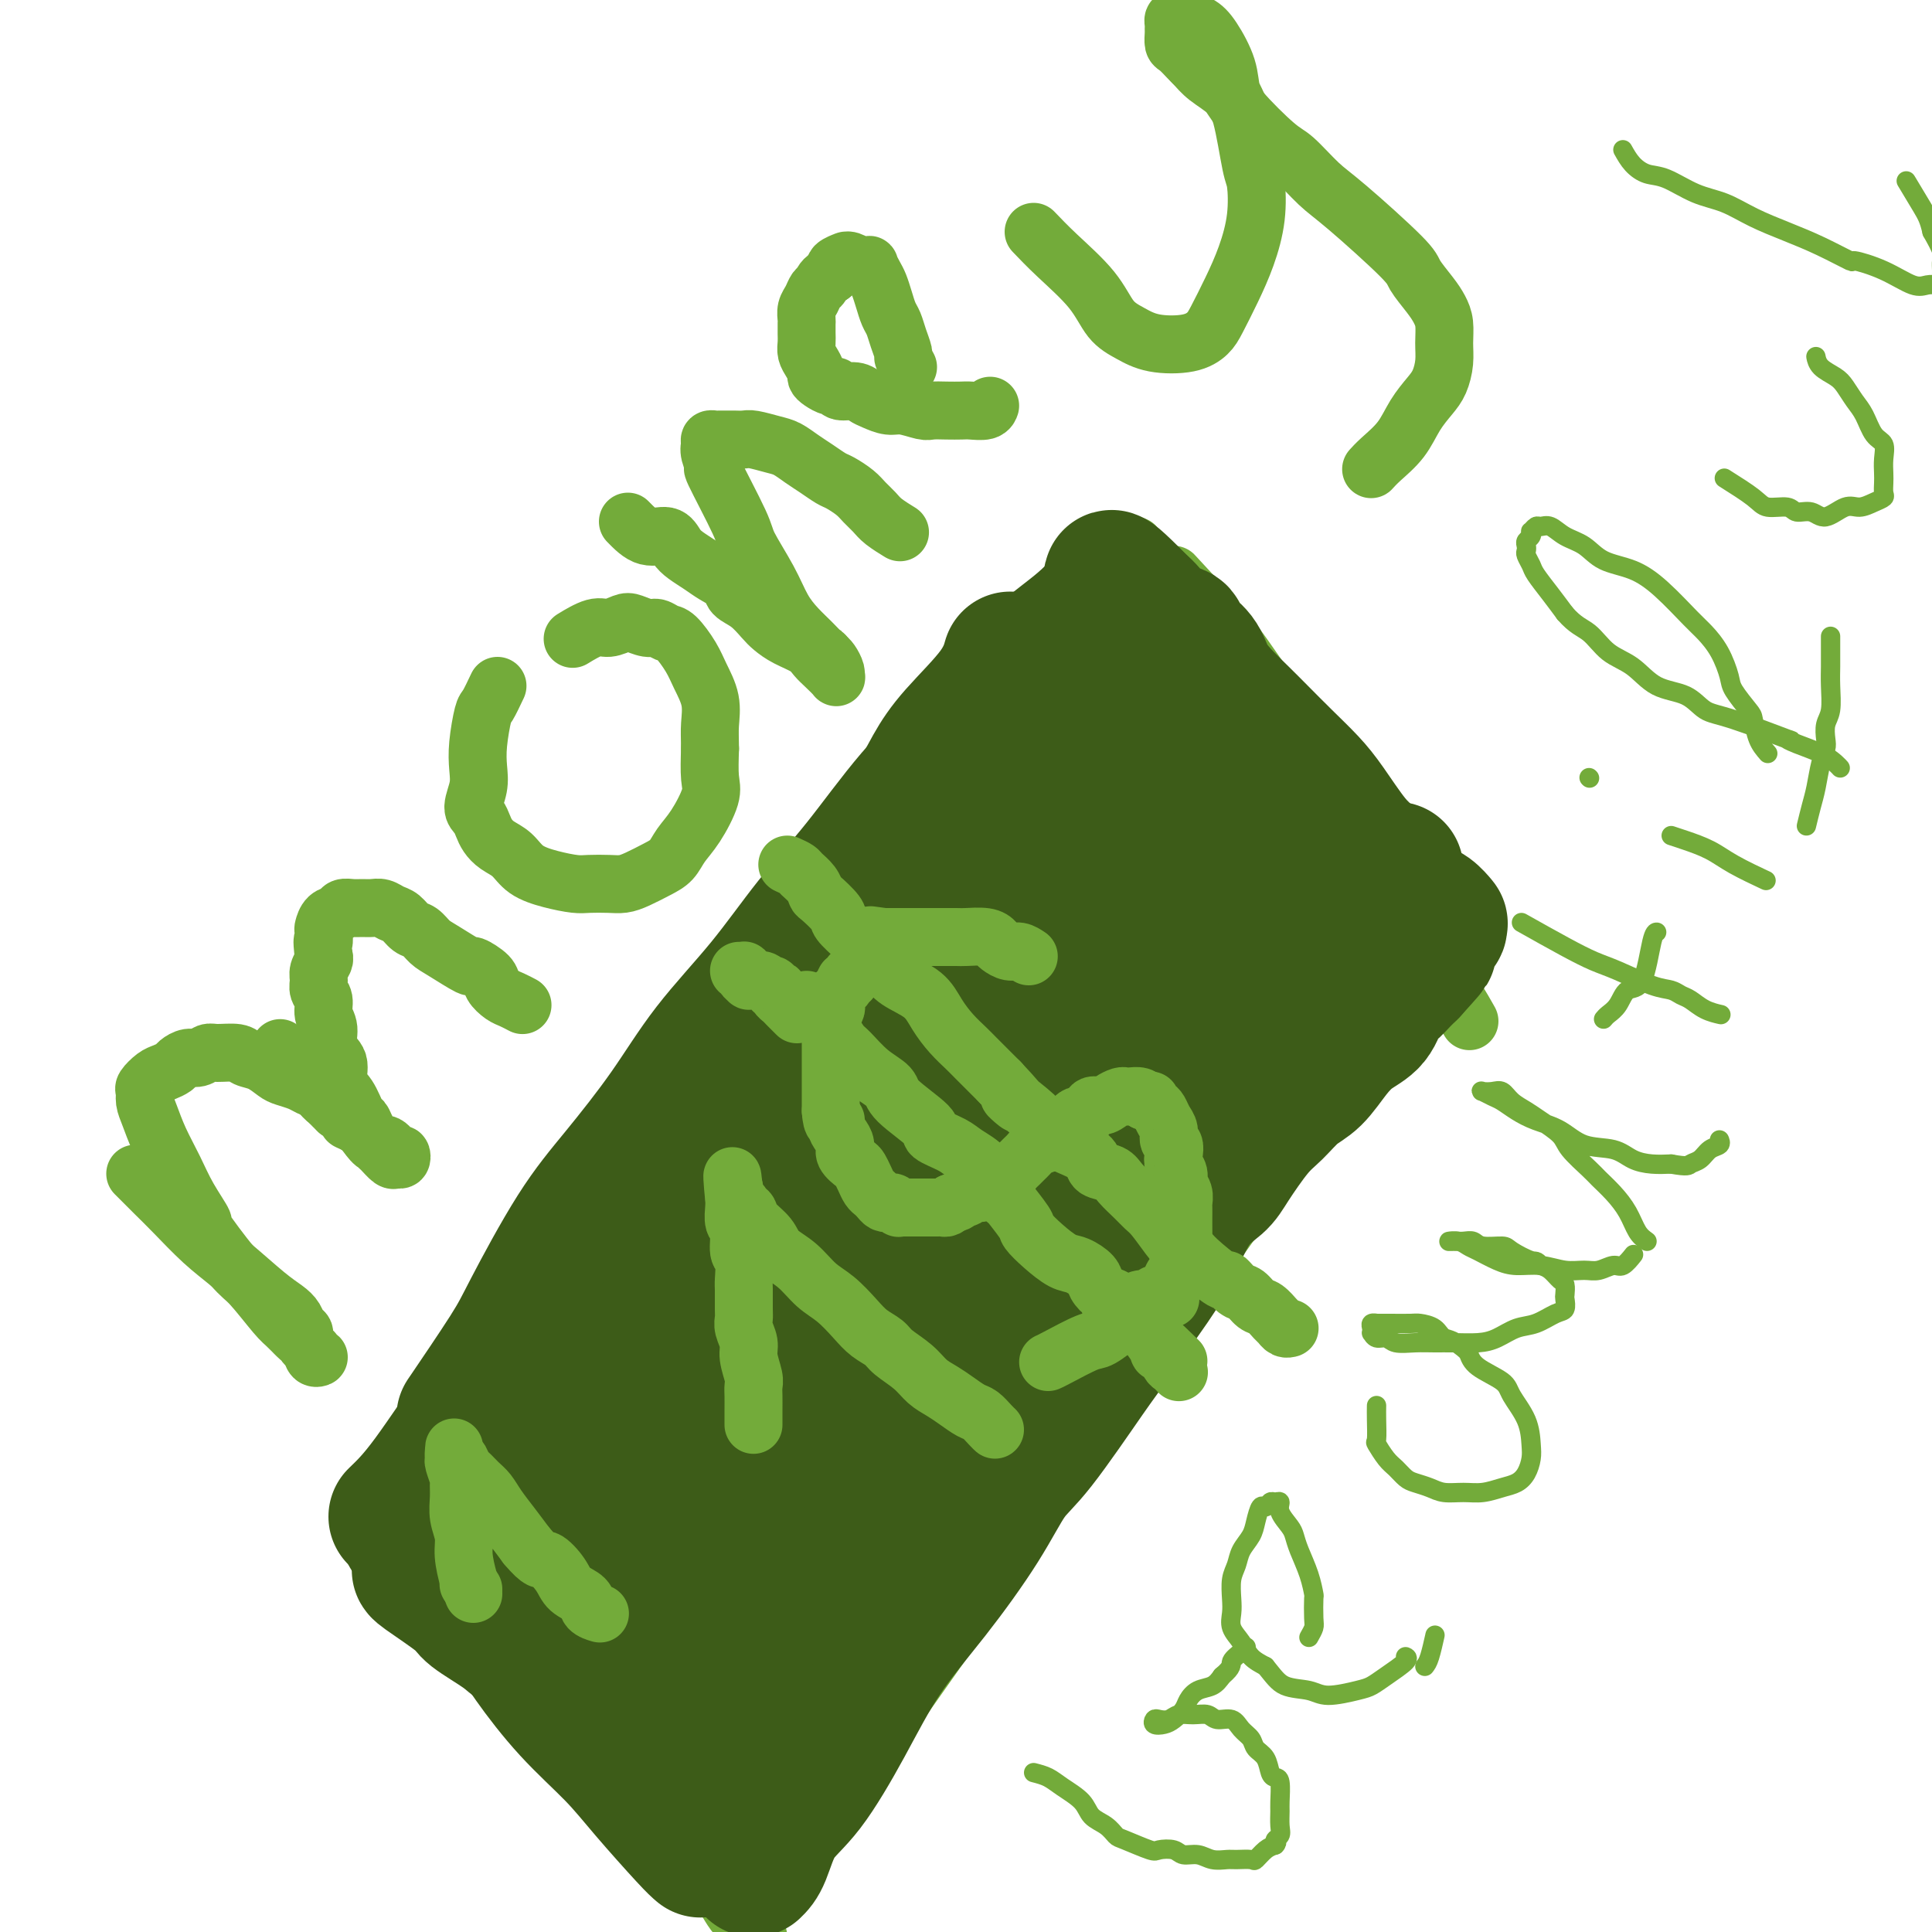 <svg viewBox='0 0 400 400' version='1.1' xmlns='http://www.w3.org/2000/svg' xmlns:xlink='http://www.w3.org/1999/xlink'><g fill='none' stroke='#73AB3A' stroke-width='12' stroke-linecap='round' stroke-linejoin='round'><path d='M99,328c0.290,-2.002 0.580,-4.004 2,-8c1.420,-3.996 3.970,-9.986 7,-15c3.030,-5.014 6.542,-9.054 9,-13c2.458,-3.946 3.864,-7.800 6,-12c2.136,-4.200 5.001,-8.746 8,-14c2.999,-5.254 6.132,-11.217 9,-16c2.868,-4.783 5.472,-8.385 8,-13c2.528,-4.615 4.980,-10.243 8,-15c3.020,-4.757 6.606,-8.642 10,-13c3.394,-4.358 6.594,-9.189 9,-13c2.406,-3.811 4.018,-6.603 6,-10c1.982,-3.397 4.335,-7.400 7,-11c2.665,-3.600 5.640,-6.798 8,-10c2.360,-3.202 4.103,-6.406 6,-9c1.897,-2.594 3.948,-4.576 7,-8c3.052,-3.424 7.105,-8.290 10,-12c2.895,-3.710 4.632,-6.262 7,-10c2.368,-3.738 5.368,-8.660 7,-11c1.632,-2.340 1.895,-2.097 2,-2c0.105,0.097 0.053,0.049 0,0'/><path d='M89,331c1.528,1.043 3.055,2.087 6,5c2.945,2.913 7.307,7.697 11,11c3.693,3.303 6.718,5.125 10,8c3.282,2.875 6.822,6.802 8,8c1.178,1.198 -0.006,-0.333 2,2c2.006,2.333 7.203,8.530 10,12c2.797,3.470 3.194,4.212 5,6c1.806,1.788 5.020,4.623 7,7c1.980,2.377 2.727,4.297 4,6c1.273,1.703 3.074,3.189 4,4c0.926,0.811 0.979,0.946 1,1c0.021,0.054 0.011,0.027 0,0'/><path d='M154,395c4.919,-5.596 9.839,-11.192 15,-18c5.161,-6.808 10.565,-14.829 17,-24c6.435,-9.171 13.901,-19.491 21,-30c7.099,-10.509 13.832,-21.206 19,-29c5.168,-7.794 8.772,-12.684 14,-20c5.228,-7.316 12.080,-17.057 20,-28c7.920,-10.943 16.906,-23.088 23,-31c6.094,-7.912 9.294,-11.592 11,-14c1.706,-2.408 1.916,-3.545 2,-4c0.084,-0.455 0.042,-0.227 0,0'/><path d='M243,119c3.750,4.031 7.501,8.062 10,11c2.499,2.938 3.747,4.783 6,8c2.253,3.217 5.511,7.806 9,13c3.489,5.194 7.210,10.993 10,15c2.790,4.007 4.650,6.223 6,8c1.350,1.777 2.190,3.114 4,7c1.810,3.886 4.588,10.320 7,15c2.412,4.680 4.457,7.606 6,10c1.543,2.394 2.584,4.255 3,5c0.416,0.745 0.208,0.372 0,0'/><path d='M264,164c5.156,8.311 10.311,16.622 13,21c2.689,4.378 2.911,4.822 3,5c0.089,0.178 0.044,0.089 0,0'/></g>
<g fill='none' stroke='#3D5C18' stroke-width='28' stroke-linecap='round' stroke-linejoin='round'><path d='M102,326c0.606,0.357 1.212,0.714 3,2c1.788,1.286 4.757,3.502 8,6c3.243,2.498 6.761,5.280 9,7c2.239,1.720 3.200,2.379 5,4c1.800,1.621 4.440,4.206 6,6c1.560,1.794 2.041,2.798 3,4c0.959,1.202 2.398,2.603 4,4c1.602,1.397 3.369,2.792 5,4c1.631,1.208 3.128,2.231 4,3c0.872,0.769 1.119,1.284 2,2c0.881,0.716 2.394,1.633 3,2c0.606,0.367 0.303,0.183 0,0'/><path d='M156,387c0.636,-0.607 1.271,-1.213 2,-3c0.729,-1.787 1.551,-4.753 3,-7c1.449,-2.247 3.524,-3.773 6,-7c2.476,-3.227 5.355,-8.155 8,-13c2.645,-4.845 5.058,-9.605 8,-14c2.942,-4.395 6.412,-8.423 10,-13c3.588,-4.577 7.292,-9.702 10,-14c2.708,-4.298 4.418,-7.768 6,-10c1.582,-2.232 3.034,-3.225 6,-7c2.966,-3.775 7.446,-10.334 10,-14c2.554,-3.666 3.181,-4.441 5,-7c1.819,-2.559 4.831,-6.901 7,-10c2.169,-3.099 3.497,-4.955 5,-8c1.503,-3.045 3.181,-7.279 5,-10c1.819,-2.721 3.777,-3.930 5,-5c1.223,-1.070 1.709,-2.003 3,-4c1.291,-1.997 3.388,-5.058 5,-7c1.612,-1.942 2.741,-2.764 4,-4c1.259,-1.236 2.648,-2.885 4,-4c1.352,-1.115 2.666,-1.696 4,-3c1.334,-1.304 2.689,-3.332 4,-5c1.311,-1.668 2.578,-2.975 4,-4c1.422,-1.025 3.000,-1.769 4,-3c1.000,-1.231 1.423,-2.948 2,-4c0.577,-1.052 1.309,-1.437 2,-2c0.691,-0.563 1.340,-1.304 2,-2c0.660,-0.696 1.330,-1.348 2,-2'/><path d='M292,201c7.140,-7.860 2.490,-3.010 1,-2c-1.490,1.010 0.179,-1.819 1,-3c0.821,-1.181 0.795,-0.712 1,-1c0.205,-0.288 0.643,-1.331 1,-2c0.357,-0.669 0.633,-0.962 1,-1c0.367,-0.038 0.825,0.179 1,0c0.175,-0.179 0.069,-0.754 0,-1c-0.069,-0.246 -0.100,-0.161 0,0c0.100,0.161 0.330,0.399 0,0c-0.330,-0.399 -1.221,-1.436 -2,-2c-0.779,-0.564 -1.445,-0.654 -2,-1c-0.555,-0.346 -0.998,-0.949 -2,-2c-1.002,-1.051 -2.563,-2.552 -4,-4c-1.437,-1.448 -2.750,-2.844 -4,-4c-1.250,-1.156 -2.438,-2.073 -4,-4c-1.562,-1.927 -3.498,-4.864 -5,-7c-1.502,-2.136 -2.569,-3.470 -4,-5c-1.431,-1.530 -3.227,-3.255 -5,-5c-1.773,-1.745 -3.523,-3.510 -5,-5c-1.477,-1.490 -2.680,-2.706 -4,-4c-1.320,-1.294 -2.758,-2.665 -4,-4c-1.242,-1.335 -2.289,-2.632 -3,-4c-0.711,-1.368 -1.086,-2.807 -2,-4c-0.914,-1.193 -2.366,-2.140 -3,-3c-0.634,-0.860 -0.448,-1.633 -1,-2c-0.552,-0.367 -1.841,-0.330 -3,-1c-1.159,-0.670 -2.188,-2.049 -3,-3c-0.812,-0.951 -1.406,-1.476 -2,-2'/><path d='M236,125c-10.155,-10.321 -4.542,-3.125 -3,-1c1.542,2.125 -0.988,-0.821 -2,-2c-1.012,-1.179 -0.506,-0.589 0,0'/><path d='M82,314c1.900,-1.824 3.799,-3.647 7,-8c3.201,-4.353 7.703,-11.235 12,-17c4.297,-5.765 8.388,-10.412 12,-15c3.612,-4.588 6.746,-9.117 10,-14c3.254,-4.883 6.630,-10.119 9,-13c2.370,-2.881 3.735,-3.406 6,-6c2.265,-2.594 5.429,-7.258 8,-11c2.571,-3.742 4.547,-6.561 7,-10c2.453,-3.439 5.382,-7.499 7,-10c1.618,-2.501 1.924,-3.444 4,-7c2.076,-3.556 5.924,-9.727 8,-13c2.076,-3.273 2.382,-3.649 4,-6c1.618,-2.351 4.548,-6.679 7,-10c2.452,-3.321 4.426,-5.637 6,-8c1.574,-2.363 2.748,-4.774 4,-7c1.252,-2.226 2.583,-4.267 5,-7c2.417,-2.733 5.920,-6.159 8,-9c2.080,-2.841 2.737,-5.097 3,-6c0.263,-0.903 0.131,-0.451 0,0'/><path d='M229,124c-1.441,1.725 -2.881,3.451 -6,6c-3.119,2.549 -7.916,5.922 -12,10c-4.084,4.078 -7.455,8.861 -11,13c-3.545,4.139 -7.264,7.634 -11,12c-3.736,4.366 -7.488,9.603 -11,14c-3.512,4.397 -6.782,7.954 -10,12c-3.218,4.046 -6.383,8.582 -10,13c-3.617,4.418 -7.686,8.719 -11,13c-3.314,4.281 -5.872,8.541 -9,13c-3.128,4.459 -6.826,9.116 -10,13c-3.174,3.884 -5.826,6.994 -9,12c-3.174,5.006 -6.871,11.909 -9,16c-2.129,4.091 -2.688,5.371 -5,9c-2.312,3.629 -6.375,9.608 -8,12c-1.625,2.392 -0.813,1.196 0,0'/><path d='M96,318c2.334,-1.878 4.669,-3.756 9,-8c4.331,-4.244 10.659,-10.855 16,-17c5.341,-6.145 9.695,-11.823 15,-18c5.305,-6.177 11.560,-12.852 17,-19c5.440,-6.148 10.064,-11.770 15,-17c4.936,-5.230 10.185,-10.067 15,-15c4.815,-4.933 9.196,-9.960 13,-15c3.804,-5.040 7.030,-10.093 10,-14c2.970,-3.907 5.684,-6.667 8,-9c2.316,-2.333 4.233,-4.238 5,-5c0.767,-0.762 0.383,-0.381 0,0'/><path d='M163,342c-1.420,-1.448 -2.839,-2.897 -5,-5c-2.161,-2.103 -5.062,-4.862 -8,-8c-2.938,-3.138 -5.913,-6.655 -9,-10c-3.087,-3.345 -6.288,-6.518 -9,-9c-2.712,-2.482 -4.937,-4.273 -7,-6c-2.063,-1.727 -3.965,-3.391 -6,-5c-2.035,-1.609 -4.202,-3.164 -5,-4c-0.798,-0.836 -0.228,-0.953 0,-1c0.228,-0.047 0.114,-0.023 0,0'/><path d='M152,335c-1.806,-2.506 -3.613,-5.013 -6,-8c-2.387,-2.987 -5.355,-6.455 -8,-10c-2.645,-3.545 -4.967,-7.167 -7,-10c-2.033,-2.833 -3.778,-4.878 -6,-8c-2.222,-3.122 -4.921,-7.321 -6,-9c-1.079,-1.679 -0.540,-0.840 0,0'/><path d='M154,331c0.155,-1.021 0.310,-2.042 2,-5c1.690,-2.958 4.915,-7.853 9,-13c4.085,-5.147 9.030,-10.546 13,-16c3.970,-5.454 6.966,-10.964 10,-16c3.034,-5.036 6.106,-9.599 9,-14c2.894,-4.401 5.610,-8.641 8,-12c2.390,-3.359 4.452,-5.836 8,-10c3.548,-4.164 8.580,-10.013 12,-14c3.420,-3.987 5.229,-6.112 8,-9c2.771,-2.888 6.506,-6.539 8,-8c1.494,-1.461 0.747,-0.730 0,0'/><path d='M289,180c-0.143,0.023 -0.287,0.047 -1,1c-0.713,0.953 -1.997,2.837 -7,8c-5.003,5.163 -13.725,13.605 -19,19c-5.275,5.395 -7.105,7.744 -11,12c-3.895,4.256 -9.857,10.419 -16,17c-6.143,6.581 -12.467,13.581 -16,18c-3.533,4.419 -4.276,6.259 -8,11c-3.724,4.741 -10.428,12.385 -14,17c-3.572,4.615 -4.012,6.201 -6,9c-1.988,2.799 -5.524,6.811 -8,10c-2.476,3.189 -3.890,5.556 -5,8c-1.110,2.444 -1.914,4.966 -3,8c-1.086,3.034 -2.453,6.581 -3,8c-0.547,1.419 -0.273,0.709 0,0'/><path d='M160,340c0.464,-0.708 0.928,-1.416 2,-4c1.072,-2.584 2.752,-7.045 6,-12c3.248,-4.955 8.064,-10.403 13,-17c4.936,-6.597 9.990,-14.343 15,-22c5.010,-7.657 9.974,-15.226 14,-21c4.026,-5.774 7.114,-9.754 10,-14c2.886,-4.246 5.569,-8.756 8,-12c2.431,-3.244 4.610,-5.220 7,-8c2.390,-2.780 4.990,-6.364 7,-9c2.010,-2.636 3.432,-4.325 4,-5c0.568,-0.675 0.284,-0.338 0,0'/><path d='M272,183c-3.751,-2.575 -7.501,-5.151 -9,-6c-1.499,-0.849 -0.746,0.027 -2,-1c-1.254,-1.027 -4.516,-3.957 -7,-6c-2.484,-2.043 -4.190,-3.199 -7,-5c-2.810,-1.801 -6.722,-4.246 -8,-5c-1.278,-0.754 0.079,0.181 -1,0c-1.079,-0.181 -4.594,-1.480 -6,-2c-1.406,-0.520 -0.703,-0.260 0,0'/><path d='M249,143c-2.072,0.290 -4.144,0.581 -7,2c-2.856,1.419 -6.497,3.967 -10,7c-3.503,3.033 -6.868,6.552 -11,11c-4.132,4.448 -9.030,9.826 -13,15c-3.970,5.174 -7.011,10.146 -10,15c-2.989,4.854 -5.925,9.592 -9,14c-3.075,4.408 -6.288,8.488 -9,12c-2.712,3.512 -4.923,6.457 -7,10c-2.077,3.543 -4.021,7.685 -5,10c-0.979,2.315 -0.994,2.804 -1,3c-0.006,0.196 -0.003,0.098 0,0'/><path d='M242,142c-2.574,1.487 -5.147,2.974 -9,7c-3.853,4.026 -8.985,10.591 -14,17c-5.015,6.409 -9.914,12.661 -14,19c-4.086,6.339 -7.357,12.765 -12,19c-4.643,6.235 -10.656,12.281 -13,15c-2.344,2.719 -1.020,2.112 -3,5c-1.980,2.888 -7.263,9.270 -12,15c-4.737,5.730 -8.929,10.809 -13,16c-4.071,5.191 -8.023,10.495 -12,15c-3.977,4.505 -7.980,8.213 -11,11c-3.020,2.787 -5.057,4.654 -7,7c-1.943,2.346 -3.792,5.170 -5,7c-1.208,1.830 -1.774,2.666 -2,3c-0.226,0.334 -0.113,0.167 0,0'/><path d='M122,331c0.365,-0.469 0.730,-0.938 1,-1c0.270,-0.062 0.444,0.284 1,-1c0.556,-1.284 1.493,-4.196 4,-8c2.507,-3.804 6.585,-8.500 11,-14c4.415,-5.500 9.167,-11.805 14,-18c4.833,-6.195 9.748,-12.282 15,-18c5.252,-5.718 10.841,-11.067 16,-17c5.159,-5.933 9.887,-12.448 14,-17c4.113,-4.552 7.611,-7.140 11,-10c3.389,-2.860 6.668,-5.992 9,-9c2.332,-3.008 3.715,-5.893 6,-9c2.285,-3.107 5.471,-6.438 8,-9c2.529,-2.562 4.399,-4.357 7,-7c2.601,-2.643 5.931,-6.135 9,-9c3.069,-2.865 5.877,-5.104 7,-6c1.123,-0.896 0.562,-0.448 0,0'/><path d='M261,166c-0.321,0.290 -0.643,0.580 -5,4c-4.357,3.420 -12.751,9.969 -19,16c-6.249,6.031 -10.355,11.542 -16,17c-5.645,5.458 -12.831,10.861 -18,16c-5.169,5.139 -8.322,10.012 -14,17c-5.678,6.988 -13.883,16.089 -19,22c-5.117,5.911 -7.147,8.630 -10,12c-2.853,3.370 -6.529,7.391 -8,9c-1.471,1.609 -0.735,0.804 0,0'/><path d='M183,242c2.867,-5.014 5.733,-10.028 9,-15c3.267,-4.972 6.933,-9.901 11,-16c4.067,-6.099 8.534,-13.369 10,-16c1.466,-2.631 -0.068,-0.622 1,-3c1.068,-2.378 4.739,-9.143 8,-15c3.261,-5.857 6.111,-10.807 8,-14c1.889,-3.193 2.816,-4.629 5,-7c2.184,-2.371 5.624,-5.677 7,-7c1.376,-1.323 0.688,-0.661 0,0'/><path d='M155,381c-0.750,-1.037 -1.499,-2.074 -2,-3c-0.501,-0.926 -0.752,-1.740 -2,-3c-1.248,-1.260 -3.492,-2.966 -5,-4c-1.508,-1.034 -2.281,-1.396 -4,-3c-1.719,-1.604 -4.386,-4.449 -6,-6c-1.614,-1.551 -2.175,-1.807 -5,-4c-2.825,-2.193 -7.913,-6.324 -11,-9c-3.087,-2.676 -4.173,-3.897 -6,-5c-1.827,-1.103 -4.396,-2.089 -6,-3c-1.604,-0.911 -2.244,-1.747 -4,-3c-1.756,-1.253 -4.628,-2.924 -6,-4c-1.372,-1.076 -1.244,-1.556 -3,-3c-1.756,-1.444 -5.396,-3.850 -7,-5c-1.604,-1.150 -1.173,-1.043 -1,-1c0.173,0.043 0.086,0.021 0,0'/><path d='M145,383c-0.517,-0.437 -1.033,-0.874 -3,-3c-1.967,-2.126 -5.384,-5.942 -8,-9c-2.616,-3.058 -4.430,-5.358 -7,-8c-2.570,-2.642 -5.897,-5.626 -9,-9c-3.103,-3.374 -5.981,-7.140 -8,-10c-2.019,-2.860 -3.179,-4.816 -6,-8c-2.821,-3.184 -7.302,-7.596 -10,-10c-2.698,-2.404 -3.611,-2.801 -5,-4c-1.389,-1.199 -3.254,-3.200 -4,-4c-0.746,-0.800 -0.373,-0.400 0,0'/><path d='M140,365c0.284,-0.871 0.568,-1.742 1,-3c0.432,-1.258 1.010,-2.905 2,-4c0.990,-1.095 2.390,-1.640 3,-3c0.610,-1.360 0.430,-3.535 1,-5c0.570,-1.465 1.890,-2.221 4,-5c2.110,-2.779 5.009,-7.580 9,-13c3.991,-5.420 9.075,-11.459 12,-15c2.925,-3.541 3.693,-4.583 4,-5c0.307,-0.417 0.154,-0.208 0,0'/><path d='M177,324c0.890,-1.461 1.780,-2.921 2,-4c0.220,-1.079 -0.231,-1.775 1,-4c1.231,-2.225 4.144,-5.978 8,-11c3.856,-5.022 8.653,-11.314 12,-16c3.347,-4.686 5.242,-7.768 6,-9c0.758,-1.232 0.379,-0.616 0,0'/></g>
<g fill='none' stroke='#73AB3A' stroke-width='12' stroke-linecap='round' stroke-linejoin='round'><path d='M156,295c-0.002,-0.980 -0.005,-1.960 0,-3c0.005,-1.040 0.016,-2.140 0,-3c-0.016,-0.860 -0.061,-1.480 0,-2c0.061,-0.520 0.227,-0.941 0,-2c-0.227,-1.059 -0.845,-2.757 -1,-4c-0.155,-1.243 0.155,-2.032 0,-3c-0.155,-0.968 -0.774,-2.116 -1,-3c-0.226,-0.884 -0.060,-1.505 0,-2c0.060,-0.495 0.012,-0.865 0,-2c-0.012,-1.135 0.012,-3.036 0,-4c-0.012,-0.964 -0.060,-0.992 0,-2c0.060,-1.008 0.226,-2.998 0,-4c-0.226,-1.002 -0.845,-1.018 -1,-2c-0.155,-0.982 0.155,-2.931 0,-4c-0.155,-1.069 -0.773,-1.258 -1,-2c-0.227,-0.742 -0.061,-2.039 0,-3c0.061,-0.961 0.016,-1.588 0,-2c-0.016,-0.412 -0.004,-0.611 0,-1c0.004,-0.389 0.001,-0.968 0,-1c-0.001,-0.032 -0.001,0.484 0,1'/><path d='M152,247c-0.667,-7.246 -0.335,-1.362 0,1c0.335,2.362 0.674,1.202 1,1c0.326,-0.202 0.638,0.554 1,1c0.362,0.446 0.774,0.583 1,1c0.226,0.417 0.265,1.116 1,2c0.735,0.884 2.166,1.954 3,3c0.834,1.046 1.070,2.068 2,3c0.930,0.932 2.555,1.772 4,3c1.445,1.228 2.709,2.843 4,4c1.291,1.157 2.609,1.856 4,3c1.391,1.144 2.855,2.732 4,4c1.145,1.268 1.972,2.216 3,3c1.028,0.784 2.256,1.403 3,2c0.744,0.597 1.003,1.171 2,2c0.997,0.829 2.732,1.914 4,3c1.268,1.086 2.069,2.174 3,3c0.931,0.826 1.993,1.391 3,2c1.007,0.609 1.958,1.263 3,2c1.042,0.737 2.174,1.556 3,2c0.826,0.444 1.346,0.511 2,1c0.654,0.489 1.443,1.399 2,2c0.557,0.601 0.881,0.893 1,1c0.119,0.107 0.034,0.031 0,0c-0.034,-0.031 -0.017,-0.015 0,0'/><path d='M213,198c-0.674,-0.447 -1.347,-0.894 -2,-1c-0.653,-0.106 -1.285,0.129 -2,0c-0.715,-0.129 -1.512,-0.623 -2,-1c-0.488,-0.377 -0.666,-0.637 -1,-1c-0.334,-0.363 -0.824,-0.829 -2,-1c-1.176,-0.171 -3.039,-0.046 -4,0c-0.961,0.046 -1.020,0.012 -2,0c-0.980,-0.012 -2.882,-0.003 -4,0c-1.118,0.003 -1.451,0.001 -2,0c-0.549,-0.001 -1.314,-0.000 -2,0c-0.686,0.000 -1.293,0.000 -2,0c-0.707,-0.000 -1.513,-0.000 -2,0c-0.487,0.000 -0.656,0.000 -1,0c-0.344,-0.000 -0.862,-0.000 -1,0c-0.138,0.000 0.103,0.000 0,0c-0.103,-0.000 -0.552,-0.000 -1,0'/><path d='M183,194c-4.879,-0.662 -2.077,-0.318 -1,0c1.077,0.318 0.428,0.610 0,1c-0.428,0.390 -0.635,0.879 -1,1c-0.365,0.121 -0.887,-0.126 -1,0c-0.113,0.126 0.182,0.624 0,1c-0.182,0.376 -0.841,0.629 -1,1c-0.159,0.371 0.183,0.860 0,1c-0.183,0.140 -0.890,-0.068 -1,0c-0.110,0.068 0.378,0.414 0,1c-0.378,0.586 -1.621,1.414 -2,2c-0.379,0.586 0.105,0.929 0,1c-0.105,0.071 -0.799,-0.132 -1,0c-0.201,0.132 0.091,0.597 0,1c-0.091,0.403 -0.564,0.742 -1,1c-0.436,0.258 -0.835,0.436 -1,1c-0.165,0.564 -0.097,1.516 0,2c0.097,0.484 0.222,0.501 0,1c-0.222,0.499 -0.792,1.482 -1,2c-0.208,0.518 -0.056,0.572 0,1c0.056,0.428 0.015,1.231 0,2c-0.015,0.769 -0.004,1.505 0,2c0.004,0.495 0.001,0.749 0,1c-0.001,0.251 -0.000,0.500 0,1c0.000,0.500 0.000,1.250 0,2c-0.000,0.750 -0.000,1.499 0,2c0.000,0.501 0.000,0.753 0,1c-0.000,0.247 -0.000,0.489 0,1c0.000,0.511 0.000,1.291 0,2c-0.000,0.709 -0.000,1.345 0,2c0.000,0.655 0.000,1.327 0,2'/><path d='M172,230c0.238,3.357 0.832,2.250 1,2c0.168,-0.250 -0.092,0.357 0,1c0.092,0.643 0.535,1.323 1,2c0.465,0.677 0.951,1.350 1,2c0.049,0.650 -0.338,1.277 0,2c0.338,0.723 1.400,1.542 2,2c0.600,0.458 0.738,0.556 1,1c0.262,0.444 0.647,1.233 1,2c0.353,0.767 0.672,1.512 1,2c0.328,0.488 0.665,0.718 1,1c0.335,0.282 0.668,0.615 1,1c0.332,0.385 0.663,0.821 1,1c0.337,0.179 0.682,0.101 1,0c0.318,-0.101 0.611,-0.223 1,0c0.389,0.223 0.874,0.792 1,1c0.126,0.208 -0.107,0.056 0,0c0.107,-0.056 0.553,-0.015 1,0c0.447,0.015 0.894,0.004 1,0c0.106,-0.004 -0.130,-0.001 0,0c0.130,0.001 0.626,0.000 1,0c0.374,-0.000 0.626,-0.000 1,0c0.374,0.000 0.870,0.000 1,0c0.130,-0.000 -0.105,-0.000 0,0c0.105,0.000 0.549,0.000 1,0c0.451,-0.000 0.908,-0.000 1,0c0.092,0.000 -0.183,0.001 0,0c0.183,-0.001 0.822,-0.003 1,0c0.178,0.003 -0.107,0.011 0,0c0.107,-0.011 0.606,-0.041 1,0c0.394,0.041 0.684,0.155 1,0c0.316,-0.155 0.658,-0.577 1,-1'/><path d='M197,249c2.118,-0.017 0.412,-0.061 0,0c-0.412,0.061 0.470,0.227 1,0c0.530,-0.227 0.709,-0.849 1,-1c0.291,-0.151 0.694,0.167 1,0c0.306,-0.167 0.516,-0.818 1,-1c0.484,-0.182 1.243,0.105 2,0c0.757,-0.105 1.512,-0.602 2,-1c0.488,-0.398 0.708,-0.698 1,-1c0.292,-0.302 0.656,-0.606 1,-1c0.344,-0.394 0.670,-0.879 1,-1c0.330,-0.121 0.666,0.122 1,0c0.334,-0.122 0.666,-0.610 1,-1c0.334,-0.390 0.670,-0.682 1,-1c0.330,-0.318 0.656,-0.661 1,-1c0.344,-0.339 0.707,-0.672 1,-1c0.293,-0.328 0.515,-0.650 1,-1c0.485,-0.350 1.232,-0.729 2,-1c0.768,-0.271 1.558,-0.435 2,-1c0.442,-0.565 0.537,-1.532 1,-2c0.463,-0.468 1.293,-0.436 2,-1c0.707,-0.564 1.291,-1.723 2,-2c0.709,-0.277 1.541,0.328 2,0c0.459,-0.328 0.543,-1.591 1,-2c0.457,-0.409 1.287,0.034 2,0c0.713,-0.034 1.308,-0.546 2,-1c0.692,-0.454 1.481,-0.851 2,-1c0.519,-0.149 0.768,-0.050 1,0c0.232,0.050 0.447,0.052 1,0c0.553,-0.052 1.444,-0.158 2,0c0.556,0.158 0.778,0.579 1,1'/><path d='M237,228c1.881,-0.206 1.082,-0.221 1,0c-0.082,0.221 0.551,0.679 1,1c0.449,0.321 0.712,0.505 1,1c0.288,0.495 0.599,1.301 1,2c0.401,0.699 0.891,1.289 1,2c0.109,0.711 -0.163,1.541 0,2c0.163,0.459 0.761,0.546 1,1c0.239,0.454 0.120,1.276 0,2c-0.120,0.724 -0.243,1.350 0,2c0.243,0.650 0.850,1.325 1,2c0.150,0.675 -0.156,1.350 0,2c0.156,0.650 0.774,1.276 1,2c0.226,0.724 0.061,1.546 0,2c-0.061,0.454 -0.017,0.541 0,1c0.017,0.459 0.006,1.292 0,2c-0.006,0.708 -0.005,1.292 0,2c0.005,0.708 0.016,1.542 0,2c-0.016,0.458 -0.060,0.541 0,1c0.060,0.459 0.223,1.293 0,2c-0.223,0.707 -0.833,1.288 -1,2c-0.167,0.712 0.110,1.554 0,2c-0.110,0.446 -0.607,0.497 -1,1c-0.393,0.503 -0.682,1.459 -1,2c-0.318,0.541 -0.666,0.666 -1,1c-0.334,0.334 -0.653,0.878 -1,1c-0.347,0.122 -0.723,-0.178 -1,0c-0.277,0.178 -0.455,0.832 -1,1c-0.545,0.168 -1.455,-0.151 -2,0c-0.545,0.151 -0.724,0.771 -1,1c-0.276,0.229 -0.650,0.065 -1,0c-0.350,-0.065 -0.675,-0.033 -1,0'/><path d='M233,270c-1.265,0.249 -0.927,-0.129 -1,0c-0.073,0.129 -0.556,0.767 -1,1c-0.444,0.233 -0.850,0.063 -1,0c-0.150,-0.063 -0.043,-0.018 0,0c0.043,0.018 0.021,0.009 0,0'/><path d='M217,282c0.226,-0.091 0.452,-0.183 2,-1c1.548,-0.817 4.419,-2.361 6,-3c1.581,-0.639 1.871,-0.374 3,-1c1.129,-0.626 3.098,-2.142 4,-3c0.902,-0.858 0.736,-1.057 1,-1c0.264,0.057 0.957,0.369 2,0c1.043,-0.369 2.437,-1.419 3,-2c0.563,-0.581 0.295,-0.692 1,-1c0.705,-0.308 2.382,-0.814 3,-1c0.618,-0.186 0.177,-0.053 0,0c-0.177,0.053 -0.088,0.027 0,0'/><path d='M167,207c1.092,1.546 2.185,3.092 3,4c0.815,0.908 1.354,1.177 2,2c0.646,0.823 1.400,2.199 2,3c0.600,0.801 1.045,1.027 2,2c0.955,0.973 2.420,2.694 4,4c1.580,1.306 3.273,2.198 4,3c0.727,0.802 0.486,1.512 2,3c1.514,1.488 4.784,3.752 6,5c1.216,1.248 0.379,1.481 1,2c0.621,0.519 2.700,1.325 4,2c1.300,0.675 1.820,1.221 3,2c1.180,0.779 3.021,1.792 4,3c0.979,1.208 1.097,2.612 2,4c0.903,1.388 2.589,2.758 3,3c0.411,0.242 -0.455,-0.646 0,0c0.455,0.646 2.232,2.827 3,4c0.768,1.173 0.528,1.340 1,2c0.472,0.660 1.656,1.815 3,3c1.344,1.185 2.849,2.402 4,3c1.151,0.598 1.947,0.579 3,1c1.053,0.421 2.361,1.283 3,2c0.639,0.717 0.609,1.290 1,2c0.391,0.710 1.204,1.556 2,2c0.796,0.444 1.574,0.486 2,1c0.426,0.514 0.498,1.500 1,2c0.502,0.500 1.434,0.516 2,1c0.566,0.484 0.768,1.438 1,2c0.232,0.562 0.495,0.732 1,1c0.505,0.268 1.253,0.634 2,1'/><path d='M238,276c11.223,10.875 3.781,3.562 1,1c-2.781,-2.562 -0.900,-0.372 0,1c0.900,1.372 0.819,1.926 1,2c0.181,0.074 0.623,-0.334 1,0c0.377,0.334 0.689,1.409 1,2c0.311,0.591 0.622,0.698 1,1c0.378,0.302 0.822,0.801 1,1c0.178,0.199 0.089,0.100 0,0'/><path d='M165,210c-0.332,-0.334 -0.664,-0.668 -1,-1c-0.336,-0.332 -0.678,-0.664 -1,-1c-0.322,-0.336 -0.626,-0.678 -1,-1c-0.374,-0.322 -0.817,-0.626 -1,-1c-0.183,-0.374 -0.106,-0.818 0,-1c0.106,-0.182 0.239,-0.100 0,0c-0.239,0.100 -0.851,0.219 -1,0c-0.149,-0.219 0.166,-0.777 0,-1c-0.166,-0.223 -0.814,-0.112 -1,0c-0.186,0.112 0.091,0.226 0,0c-0.091,-0.226 -0.550,-0.793 -1,-1c-0.450,-0.207 -0.890,-0.055 -1,0c-0.110,0.055 0.110,0.012 0,0c-0.110,-0.012 -0.552,0.007 -1,0c-0.448,-0.007 -0.904,-0.040 -1,0c-0.096,0.040 0.167,0.154 0,0c-0.167,-0.154 -0.763,-0.577 -1,-1c-0.237,-0.423 -0.115,-0.845 0,-1c0.115,-0.155 0.223,-0.042 0,0c-0.223,0.042 -0.778,0.012 -1,0c-0.222,-0.012 -0.111,-0.006 0,0'/><path d='M163,179c0.785,0.354 1.570,0.709 2,1c0.430,0.291 0.504,0.519 1,1c0.496,0.481 1.412,1.216 2,2c0.588,0.784 0.846,1.616 1,2c0.154,0.384 0.204,0.318 1,1c0.796,0.682 2.338,2.111 3,3c0.662,0.889 0.443,1.238 1,2c0.557,0.762 1.889,1.935 3,3c1.111,1.065 2.002,2.020 3,3c0.998,0.980 2.104,1.984 3,3c0.896,1.016 1.581,2.044 3,3c1.419,0.956 3.572,1.841 5,3c1.428,1.159 2.129,2.593 3,4c0.871,1.407 1.910,2.786 3,4c1.090,1.214 2.230,2.264 3,3c0.770,0.736 1.169,1.160 2,2c0.831,0.840 2.095,2.097 3,3c0.905,0.903 1.453,1.451 2,2'/><path d='M207,224c7.057,7.497 2.698,3.738 2,3c-0.698,-0.738 2.265,1.545 4,3c1.735,1.455 2.242,2.081 3,3c0.758,0.919 1.768,2.129 3,3c1.232,0.871 2.685,1.401 4,2c1.315,0.599 2.492,1.266 3,2c0.508,0.734 0.349,1.534 1,2c0.651,0.466 2.113,0.598 3,1c0.887,0.402 1.200,1.074 2,2c0.800,0.926 2.087,2.108 3,3c0.913,0.892 1.453,1.496 2,2c0.547,0.504 1.102,0.909 2,2c0.898,1.091 2.140,2.868 3,4c0.860,1.132 1.339,1.618 2,2c0.661,0.382 1.504,0.659 2,1c0.496,0.341 0.647,0.744 2,2c1.353,1.256 3.910,3.363 5,4c1.090,0.637 0.715,-0.195 1,0c0.285,0.195 1.232,1.418 2,2c0.768,0.582 1.358,0.523 2,1c0.642,0.477 1.338,1.491 2,2c0.662,0.509 1.291,0.515 2,1c0.709,0.485 1.496,1.450 2,2c0.504,0.550 0.723,0.683 1,1c0.277,0.317 0.613,0.816 1,1c0.387,0.184 0.825,0.053 1,0c0.175,-0.053 0.088,-0.026 0,0'/><path d='M98,329c-0.417,-0.417 -0.833,-0.833 -1,-1c-0.167,-0.167 -0.083,-0.083 0,0'/><path d='M98,330c-0.301,-0.798 -0.602,-1.595 -1,-3c-0.398,-1.405 -0.891,-3.417 -1,-5c-0.109,-1.583 0.168,-2.737 0,-4c-0.168,-1.263 -0.781,-2.636 -1,-4c-0.219,-1.364 -0.045,-2.718 0,-4c0.045,-1.282 -0.041,-2.491 0,-3c0.041,-0.509 0.207,-0.318 0,-1c-0.207,-0.682 -0.788,-2.239 -1,-3c-0.212,-0.761 -0.057,-0.728 0,-1c0.057,-0.272 0.014,-0.849 0,-1c-0.014,-0.151 -0.001,0.126 0,0c0.001,-0.126 -0.011,-0.654 0,-1c0.011,-0.346 0.044,-0.511 0,0c-0.044,0.511 -0.163,1.698 0,2c0.163,0.302 0.610,-0.282 1,0c0.390,0.282 0.722,1.429 1,2c0.278,0.571 0.500,0.568 1,1c0.500,0.432 1.278,1.301 2,2c0.722,0.699 1.390,1.229 2,2c0.610,0.771 1.164,1.785 2,3c0.836,1.215 1.953,2.633 3,4c1.047,1.367 2.023,2.684 3,4'/><path d='M109,320c3.064,3.634 3.226,2.717 4,3c0.774,0.283 2.162,1.764 3,3c0.838,1.236 1.125,2.226 2,3c0.875,0.774 2.338,1.331 3,2c0.662,0.669 0.524,1.449 1,2c0.476,0.551 1.564,0.872 2,1c0.436,0.128 0.218,0.064 0,0'/><path d='M58,217c0.667,0.946 1.333,1.892 2,3c0.667,1.108 1.334,2.377 2,3c0.666,0.623 1.330,0.601 2,1c0.670,0.399 1.345,1.220 2,2c0.655,0.780 1.288,1.518 2,2c0.712,0.482 1.501,0.707 2,1c0.499,0.293 0.708,0.653 1,1c0.292,0.347 0.667,0.681 1,1c0.333,0.319 0.625,0.621 1,1c0.375,0.379 0.832,0.833 1,1c0.168,0.167 0.048,0.048 0,0c-0.048,-0.048 -0.024,-0.024 0,0'/><path d='M28,243c1.384,1.391 2.768,2.781 4,4c1.232,1.219 2.311,2.266 4,4c1.689,1.734 3.986,4.155 6,6c2.014,1.845 3.743,3.114 6,5c2.257,1.886 5.040,4.388 7,6c1.960,1.612 3.098,2.333 4,3c0.902,0.667 1.570,1.282 2,2c0.430,0.718 0.622,1.541 1,2c0.378,0.459 0.943,0.553 1,1c0.057,0.447 -0.394,1.246 0,2c0.394,0.754 1.634,1.464 2,2c0.366,0.536 -0.143,0.898 0,1c0.143,0.102 0.936,-0.055 1,0c0.064,0.055 -0.601,0.324 -1,0c-0.399,-0.324 -0.530,-1.241 -1,-2c-0.470,-0.759 -1.277,-1.360 -2,-2c-0.723,-0.640 -1.361,-1.320 -2,-2'/><path d='M60,275c-1.188,-1.119 -1.657,-1.417 -3,-3c-1.343,-1.583 -3.560,-4.452 -5,-6c-1.440,-1.548 -2.104,-1.774 -4,-4c-1.896,-2.226 -5.025,-6.453 -6,-8c-0.975,-1.547 0.205,-0.413 0,-1c-0.205,-0.587 -1.796,-2.895 -3,-5c-1.204,-2.105 -2.021,-4.007 -3,-6c-0.979,-1.993 -2.120,-4.077 -3,-6c-0.880,-1.923 -1.498,-3.685 -2,-5c-0.502,-1.315 -0.889,-2.184 -1,-3c-0.111,-0.816 0.054,-1.581 0,-2c-0.054,-0.419 -0.328,-0.493 0,-1c0.328,-0.507 1.257,-1.446 2,-2c0.743,-0.554 1.301,-0.722 2,-1c0.699,-0.278 1.539,-0.667 2,-1c0.461,-0.333 0.544,-0.611 1,-1c0.456,-0.389 1.285,-0.890 2,-1c0.715,-0.110 1.318,0.170 2,0c0.682,-0.170 1.445,-0.790 2,-1c0.555,-0.210 0.901,-0.011 2,0c1.099,0.011 2.951,-0.166 4,0c1.049,0.166 1.296,0.674 2,1c0.704,0.326 1.865,0.469 3,1c1.135,0.531 2.243,1.451 3,2c0.757,0.549 1.161,0.727 2,1c0.839,0.273 2.111,0.639 3,1c0.889,0.361 1.393,0.715 2,1c0.607,0.285 1.317,0.500 2,1c0.683,0.500 1.338,1.286 2,2c0.662,0.714 1.331,1.357 2,2'/><path d='M70,230c3.606,2.272 2.121,1.952 2,2c-0.121,0.048 1.123,0.466 2,1c0.877,0.534 1.387,1.186 2,2c0.613,0.814 1.328,1.791 2,2c0.672,0.209 1.301,-0.351 2,0c0.699,0.351 1.467,1.613 2,2c0.533,0.387 0.829,-0.100 1,0c0.171,0.100 0.216,0.786 0,1c-0.216,0.214 -0.691,-0.043 -1,0c-0.309,0.043 -0.450,0.386 -1,0c-0.550,-0.386 -1.509,-1.501 -2,-2c-0.491,-0.499 -0.515,-0.381 -1,-1c-0.485,-0.619 -1.430,-1.974 -2,-3c-0.570,-1.026 -0.763,-1.724 -1,-2c-0.237,-0.276 -0.516,-0.131 -1,-1c-0.484,-0.869 -1.172,-2.753 -2,-4c-0.828,-1.247 -1.795,-1.856 -2,-3c-0.205,-1.144 0.353,-2.824 0,-4c-0.353,-1.176 -1.615,-1.848 -2,-3c-0.385,-1.152 0.107,-2.784 0,-4c-0.107,-1.216 -0.814,-2.016 -1,-3c-0.186,-0.984 0.150,-2.151 0,-3c-0.150,-0.849 -0.786,-1.379 -1,-2c-0.214,-0.621 -0.006,-1.331 0,-2c0.006,-0.669 -0.191,-1.295 0,-2c0.191,-0.705 0.769,-1.487 1,-2c0.231,-0.513 0.116,-0.756 0,-1'/><path d='M67,198c-0.466,-4.589 -0.132,-3.061 0,-3c0.132,0.061 0.062,-1.347 0,-2c-0.062,-0.653 -0.116,-0.553 0,-1c0.116,-0.447 0.401,-1.440 1,-2c0.599,-0.560 1.511,-0.686 2,-1c0.489,-0.314 0.554,-0.817 1,-1c0.446,-0.183 1.274,-0.046 2,0c0.726,0.046 1.349,0.000 2,0c0.651,-0.000 1.329,0.045 2,0c0.671,-0.045 1.334,-0.182 2,0c0.666,0.182 1.333,0.682 2,1c0.667,0.318 1.334,0.454 2,1c0.666,0.546 1.332,1.503 2,2c0.668,0.497 1.339,0.534 2,1c0.661,0.466 1.312,1.360 2,2c0.688,0.640 1.412,1.025 3,2c1.588,0.975 4.039,2.541 5,3c0.961,0.459 0.431,-0.190 1,0c0.569,0.190 2.237,1.217 3,2c0.763,0.783 0.622,1.320 1,2c0.378,0.680 1.277,1.502 2,2c0.723,0.498 1.272,0.673 2,1c0.728,0.327 1.637,0.808 2,1c0.363,0.192 0.182,0.096 0,0'/><path d='M103,142c-0.762,1.612 -1.523,3.224 -2,4c-0.477,0.776 -0.668,0.715 -1,2c-0.332,1.285 -0.804,3.916 -1,6c-0.196,2.084 -0.116,3.622 0,5c0.116,1.378 0.268,2.596 0,4c-0.268,1.404 -0.957,2.995 -1,4c-0.043,1.005 0.558,1.423 1,2c0.442,0.577 0.725,1.313 1,2c0.275,0.687 0.543,1.325 1,2c0.457,0.675 1.102,1.386 2,2c0.898,0.614 2.049,1.131 3,2c0.951,0.869 1.703,2.089 3,3c1.297,0.911 3.137,1.513 5,2c1.863,0.487 3.747,0.861 5,1c1.253,0.139 1.875,0.045 3,0c1.125,-0.045 2.752,-0.042 4,0c1.248,0.042 2.115,0.122 3,0c0.885,-0.122 1.786,-0.445 3,-1c1.214,-0.555 2.739,-1.342 4,-2c1.261,-0.658 2.257,-1.188 3,-2c0.743,-0.812 1.232,-1.905 2,-3c0.768,-1.095 1.814,-2.190 3,-4c1.186,-1.810 2.512,-4.333 3,-6c0.488,-1.667 0.140,-2.476 0,-4c-0.140,-1.524 -0.070,-3.762 0,-6'/><path d='M147,155c-0.027,-2.444 -0.094,-3.555 0,-5c0.094,-1.445 0.349,-3.223 0,-5c-0.349,-1.777 -1.301,-3.552 -2,-5c-0.699,-1.448 -1.145,-2.569 -2,-4c-0.855,-1.431 -2.120,-3.171 -3,-4c-0.880,-0.829 -1.376,-0.745 -2,-1c-0.624,-0.255 -1.378,-0.849 -2,-1c-0.622,-0.151 -1.113,0.140 -2,0c-0.887,-0.140 -2.172,-0.709 -3,-1c-0.828,-0.291 -1.200,-0.302 -2,0c-0.800,0.302 -2.029,0.916 -3,1c-0.971,0.084 -1.685,-0.362 -3,0c-1.315,0.362 -3.233,1.532 -4,2c-0.767,0.468 -0.384,0.234 0,0'/><path d='M130,108c1.287,1.316 2.575,2.632 4,3c1.425,0.368 2.989,-0.211 4,0c1.011,0.211 1.469,1.211 2,2c0.531,0.789 1.135,1.366 2,2c0.865,0.634 1.992,1.323 3,2c1.008,0.677 1.898,1.340 3,2c1.102,0.660 2.416,1.318 3,2c0.584,0.682 0.437,1.390 1,2c0.563,0.610 1.835,1.122 3,2c1.165,0.878 2.223,2.122 3,3c0.777,0.878 1.271,1.390 2,2c0.729,0.610 1.691,1.320 3,2c1.309,0.680 2.963,1.332 4,2c1.037,0.668 1.455,1.354 2,2c0.545,0.646 1.215,1.252 2,2c0.785,0.748 1.686,1.637 2,2c0.314,0.363 0.043,0.200 0,0c-0.043,-0.200 0.142,-0.439 0,-1c-0.142,-0.561 -0.612,-1.446 -1,-2c-0.388,-0.554 -0.694,-0.777 -1,-1'/><path d='M171,136c-0.453,-0.760 -0.584,-0.661 -1,-1c-0.416,-0.339 -1.117,-1.116 -2,-2c-0.883,-0.884 -1.948,-1.874 -3,-3c-1.052,-1.126 -2.091,-2.388 -3,-4c-0.909,-1.612 -1.689,-3.574 -3,-6c-1.311,-2.426 -3.154,-5.315 -4,-7c-0.846,-1.685 -0.696,-2.167 -2,-5c-1.304,-2.833 -4.063,-8.017 -5,-10c-0.937,-1.983 -0.052,-0.766 0,-1c0.052,-0.234 -0.730,-1.919 -1,-3c-0.270,-1.081 -0.027,-1.558 0,-2c0.027,-0.442 -0.163,-0.851 0,-1c0.163,-0.149 0.677,-0.040 1,0c0.323,0.040 0.455,0.010 1,0c0.545,-0.010 1.504,0.001 2,0c0.496,-0.001 0.530,-0.012 1,0c0.470,0.012 1.375,0.048 2,0c0.625,-0.048 0.971,-0.179 2,0c1.029,0.179 2.741,0.668 4,1c1.259,0.332 2.065,0.508 3,1c0.935,0.492 1.997,1.301 3,2c1.003,0.699 1.945,1.290 3,2c1.055,0.710 2.222,1.541 3,2c0.778,0.459 1.166,0.545 2,1c0.834,0.455 2.116,1.278 3,2c0.884,0.722 1.372,1.343 2,2c0.628,0.657 1.395,1.351 2,2c0.605,0.649 1.047,1.252 2,2c0.953,0.748 2.415,1.642 3,2c0.585,0.358 0.292,0.179 0,0'/><path d='M188,76c-0.447,-0.802 -0.893,-1.603 -1,-2c-0.107,-0.397 0.126,-0.388 0,-1c-0.126,-0.612 -0.611,-1.844 -1,-3c-0.389,-1.156 -0.681,-2.234 -1,-3c-0.319,-0.766 -0.664,-1.218 -1,-2c-0.336,-0.782 -0.664,-1.894 -1,-3c-0.336,-1.106 -0.682,-2.206 -1,-3c-0.318,-0.794 -0.609,-1.284 -1,-2c-0.391,-0.716 -0.882,-1.660 -1,-2c-0.118,-0.340 0.136,-0.077 0,0c-0.136,0.077 -0.661,-0.033 -1,0c-0.339,0.033 -0.491,0.208 -1,0c-0.509,-0.208 -1.376,-0.799 -2,-1c-0.624,-0.201 -1.007,-0.012 -1,0c0.007,0.012 0.404,-0.151 0,0c-0.404,0.151 -1.609,0.618 -2,1c-0.391,0.382 0.031,0.681 0,1c-0.031,0.319 -0.516,0.660 -1,1'/><path d='M172,57c-1.642,0.728 -1.746,1.547 -2,2c-0.254,0.453 -0.656,0.540 -1,1c-0.344,0.460 -0.628,1.292 -1,2c-0.372,0.708 -0.832,1.292 -1,2c-0.168,0.708 -0.046,1.541 0,2c0.046,0.459 0.015,0.546 0,1c-0.015,0.454 -0.014,1.277 0,2c0.014,0.723 0.042,1.345 0,2c-0.042,0.655 -0.153,1.341 0,2c0.153,0.659 0.569,1.291 1,2c0.431,0.709 0.875,1.495 1,2c0.125,0.505 -0.071,0.728 0,1c0.071,0.272 0.407,0.594 1,1c0.593,0.406 1.443,0.896 2,1c0.557,0.104 0.820,-0.180 1,0c0.180,0.180 0.278,0.823 1,1c0.722,0.177 2.068,-0.111 3,0c0.932,0.111 1.451,0.622 2,1c0.549,0.378 1.129,0.623 2,1c0.871,0.377 2.032,0.886 3,1c0.968,0.114 1.744,-0.165 3,0c1.256,0.165 2.993,0.776 4,1c1.007,0.224 1.285,0.061 2,0c0.715,-0.061 1.866,-0.020 3,0c1.134,0.020 2.251,0.019 3,0c0.749,-0.019 1.128,-0.057 2,0c0.872,0.057 2.235,0.208 3,0c0.765,-0.208 0.933,-0.774 1,-1c0.067,-0.226 0.034,-0.113 0,0'/><path d='M214,48c1.417,1.482 2.833,2.965 5,5c2.167,2.035 5.083,4.624 7,7c1.917,2.376 2.835,4.540 4,6c1.165,1.460 2.576,2.217 4,3c1.424,0.783 2.860,1.594 5,2c2.140,0.406 4.985,0.408 7,0c2.015,-0.408 3.198,-1.225 4,-2c0.802,-0.775 1.221,-1.507 2,-3c0.779,-1.493 1.919,-3.747 3,-6c1.081,-2.253 2.102,-4.504 3,-7c0.898,-2.496 1.673,-5.237 2,-8c0.327,-2.763 0.205,-5.549 0,-7c-0.205,-1.451 -0.495,-1.568 -1,-4c-0.505,-2.432 -1.226,-7.180 -2,-10c-0.774,-2.820 -1.602,-3.712 -2,-5c-0.398,-1.288 -0.365,-2.972 -1,-5c-0.635,-2.028 -1.938,-4.400 -3,-6c-1.062,-1.600 -1.882,-2.430 -3,-3c-1.118,-0.570 -2.534,-0.882 -3,-1c-0.466,-0.118 0.019,-0.042 0,0c-0.019,0.042 -0.541,0.052 -1,0c-0.459,-0.052 -0.856,-0.165 -1,0c-0.144,0.165 -0.037,0.606 0,1c0.037,0.394 0.002,0.739 0,1c-0.002,0.261 0.027,0.437 0,1c-0.027,0.563 -0.110,1.512 0,2c0.110,0.488 0.414,0.516 1,1c0.586,0.484 1.453,1.424 2,2c0.547,0.576 0.773,0.788 1,1'/><path d='M247,13c1.077,1.153 1.770,2.035 3,3c1.230,0.965 2.996,2.012 4,3c1.004,0.988 1.244,1.917 3,4c1.756,2.083 5.028,5.321 7,7c1.972,1.679 2.645,1.799 4,3c1.355,1.201 3.392,3.483 5,5c1.608,1.517 2.787,2.268 6,5c3.213,2.732 8.458,7.444 11,10c2.542,2.556 2.380,2.956 3,4c0.620,1.044 2.023,2.733 3,4c0.977,1.267 1.527,2.114 2,3c0.473,0.886 0.868,1.811 1,3c0.132,1.189 0.002,2.641 0,4c-0.002,1.359 0.125,2.624 0,4c-0.125,1.376 -0.502,2.861 -1,4c-0.498,1.139 -1.118,1.931 -2,3c-0.882,1.069 -2.026,2.416 -3,4c-0.974,1.584 -1.776,3.404 -3,5c-1.224,1.596 -2.868,2.968 -4,4c-1.132,1.032 -1.752,1.723 -2,2c-0.248,0.277 -0.124,0.138 0,0'/></g>
<g fill='none' stroke='#73AB3A' stroke-width='4' stroke-linecap='round' stroke-linejoin='round'><path d='M214,367c1.039,0.266 2.078,0.532 3,1c0.922,0.468 1.728,1.138 3,2c1.272,0.862 3.009,1.917 4,3c0.991,1.083 1.236,2.192 2,3c0.764,0.808 2.048,1.313 3,2c0.952,0.687 1.571,1.556 2,2c0.429,0.444 0.666,0.463 2,1c1.334,0.537 3.764,1.593 5,2c1.236,0.407 1.278,0.165 2,0c0.722,-0.165 2.123,-0.255 3,0c0.877,0.255 1.231,0.853 2,1c0.769,0.147 1.954,-0.157 3,0c1.046,0.157 1.953,0.776 3,1c1.047,0.224 2.234,0.053 3,0c0.766,-0.053 1.111,0.011 2,0c0.889,-0.011 2.321,-0.096 3,0c0.679,0.096 0.606,0.372 1,0c0.394,-0.372 1.255,-1.392 2,-2c0.745,-0.608 1.372,-0.804 2,-1'/><path d='M264,382c0.713,-0.651 -0.005,-0.777 0,-1c0.005,-0.223 0.734,-0.543 1,-1c0.266,-0.457 0.068,-1.050 0,-2c-0.068,-0.950 -0.007,-2.256 0,-3c0.007,-0.744 -0.038,-0.927 0,-2c0.038,-1.073 0.161,-3.036 0,-4c-0.161,-0.964 -0.606,-0.930 -1,-1c-0.394,-0.070 -0.739,-0.245 -1,-1c-0.261,-0.755 -0.439,-2.091 -1,-3c-0.561,-0.909 -1.505,-1.391 -2,-2c-0.495,-0.609 -0.540,-1.344 -1,-2c-0.460,-0.656 -1.333,-1.233 -2,-2c-0.667,-0.767 -1.127,-1.723 -2,-2c-0.873,-0.277 -2.159,0.126 -3,0c-0.841,-0.126 -1.237,-0.780 -2,-1c-0.763,-0.220 -1.892,-0.007 -3,0c-1.108,0.007 -2.193,-0.191 -3,0c-0.807,0.191 -1.334,0.770 -2,1c-0.666,0.230 -1.469,0.112 -2,0c-0.531,-0.112 -0.791,-0.218 -1,0c-0.209,0.218 -0.369,0.760 0,1c0.369,0.240 1.267,0.176 2,0c0.733,-0.176 1.302,-0.466 2,-1c0.698,-0.534 1.524,-1.312 2,-2c0.476,-0.688 0.602,-1.288 1,-2c0.398,-0.712 1.069,-1.538 2,-2c0.931,-0.462 2.123,-0.561 3,-1c0.877,-0.439 1.438,-1.220 2,-2'/><path d='M253,347c2.359,-1.967 1.756,-2.383 2,-3c0.244,-0.617 1.335,-1.435 2,-2c0.665,-0.565 0.904,-0.876 1,-1c0.096,-0.124 0.048,-0.062 0,0'/><path d='M271,339c0.422,-0.738 0.843,-1.477 1,-2c0.157,-0.523 0.049,-0.832 0,-2c-0.049,-1.168 -0.041,-3.195 0,-4c0.041,-0.805 0.114,-0.389 0,-1c-0.114,-0.611 -0.417,-2.250 -1,-4c-0.583,-1.750 -1.448,-3.611 -2,-5c-0.552,-1.389 -0.792,-2.305 -1,-3c-0.208,-0.695 -0.384,-1.168 -1,-2c-0.616,-0.832 -1.671,-2.022 -2,-3c-0.329,-0.978 0.066,-1.743 0,-2c-0.066,-0.257 -0.595,-0.008 -1,0c-0.405,0.008 -0.685,-0.227 -1,0c-0.315,0.227 -0.666,0.917 -1,1c-0.334,0.083 -0.653,-0.442 -1,0c-0.347,0.442 -0.724,1.849 -1,3c-0.276,1.151 -0.452,2.044 -1,3c-0.548,0.956 -1.467,1.974 -2,3c-0.533,1.026 -0.680,2.060 -1,3c-0.320,0.940 -0.812,1.788 -1,3c-0.188,1.212 -0.073,2.790 0,4c0.073,1.210 0.105,2.054 0,3c-0.105,0.946 -0.348,1.996 0,3c0.348,1.004 1.286,1.963 2,3c0.714,1.037 1.204,2.154 2,3c0.796,0.846 1.898,1.423 3,2'/><path d='M262,345c1.727,2.103 2.545,3.360 4,4c1.455,0.640 3.546,0.664 5,1c1.454,0.336 2.271,0.983 4,1c1.729,0.017 4.368,-0.598 6,-1c1.632,-0.402 2.255,-0.591 3,-1c0.745,-0.409 1.612,-1.037 3,-2c1.388,-0.963 3.297,-2.259 4,-3c0.703,-0.741 0.201,-0.926 0,-1c-0.201,-0.074 -0.100,-0.037 0,0'/><path d='M285,291c-0.013,0.824 -0.026,1.648 0,3c0.026,1.352 0.090,3.230 0,4c-0.090,0.770 -0.334,0.430 0,1c0.334,0.570 1.247,2.050 2,3c0.753,0.950 1.344,1.369 2,2c0.656,0.631 1.375,1.475 2,2c0.625,0.525 1.156,0.730 2,1c0.844,0.270 2.000,0.605 3,1c1.000,0.395 1.843,0.850 3,1c1.157,0.150 2.628,-0.003 4,0c1.372,0.003 2.644,0.163 4,0c1.356,-0.163 2.794,-0.650 4,-1c1.206,-0.350 2.179,-0.563 3,-1c0.821,-0.437 1.492,-1.096 2,-2c0.508,-0.904 0.855,-2.051 1,-3c0.145,-0.949 0.088,-1.699 0,-3c-0.088,-1.301 -0.209,-3.152 -1,-5c-0.791,-1.848 -2.253,-3.691 -3,-5c-0.747,-1.309 -0.778,-2.083 -2,-3c-1.222,-0.917 -3.635,-1.976 -5,-3c-1.365,-1.024 -1.683,-2.012 -2,-3'/><path d='M304,280c-2.912,-2.740 -4.192,-2.591 -5,-3c-0.808,-0.409 -1.145,-1.378 -2,-2c-0.855,-0.622 -2.227,-0.899 -3,-1c-0.773,-0.101 -0.947,-0.027 -2,0c-1.053,0.027 -2.985,0.007 -4,0c-1.015,-0.007 -1.113,-0.003 -1,0c0.113,0.003 0.437,0.003 0,0c-0.437,-0.003 -1.633,-0.011 -2,0c-0.367,0.011 0.097,0.040 0,0c-0.097,-0.040 -0.756,-0.150 -1,0c-0.244,0.150 -0.073,0.561 0,1c0.073,0.439 0.048,0.906 0,1c-0.048,0.094 -0.120,-0.185 0,0c0.120,0.185 0.433,0.834 1,1c0.567,0.166 1.389,-0.152 2,0c0.611,0.152 1.013,0.773 2,1c0.987,0.227 2.560,0.059 4,0c1.440,-0.059 2.748,-0.009 4,0c1.252,0.009 2.448,-0.024 4,0c1.552,0.024 3.458,0.104 5,0c1.542,-0.104 2.718,-0.394 4,-1c1.282,-0.606 2.669,-1.528 4,-2c1.331,-0.472 2.605,-0.492 4,-1c1.395,-0.508 2.910,-1.502 4,-2c1.090,-0.498 1.754,-0.500 2,-1c0.246,-0.500 0.074,-1.500 0,-2c-0.074,-0.500 -0.050,-0.501 0,-1c0.050,-0.499 0.127,-1.494 0,-2c-0.127,-0.506 -0.457,-0.521 -1,-1c-0.543,-0.479 -1.298,-1.423 -2,-2c-0.702,-0.577 -1.351,-0.789 -2,-1'/><path d='M319,262c-1.001,-1.205 -1.002,-0.719 -2,-1c-0.998,-0.281 -2.991,-1.329 -4,-2c-1.009,-0.671 -1.033,-0.964 -2,-1c-0.967,-0.036 -2.877,0.187 -4,0c-1.123,-0.187 -1.458,-0.783 -2,-1c-0.542,-0.217 -1.291,-0.055 -2,0c-0.709,0.055 -1.377,0.003 -2,0c-0.623,-0.003 -1.202,0.044 -1,0c0.202,-0.044 1.186,-0.180 2,0c0.814,0.180 1.459,0.674 2,1c0.541,0.326 0.980,0.484 2,1c1.020,0.516 2.622,1.392 4,2c1.378,0.608 2.532,0.949 4,1c1.468,0.051 3.251,-0.187 5,0c1.749,0.187 3.465,0.798 5,1c1.535,0.202 2.888,-0.006 4,0c1.112,0.006 1.983,0.225 3,0c1.017,-0.225 2.180,-0.895 3,-1c0.820,-0.105 1.298,0.356 2,0c0.702,-0.356 1.629,-1.530 2,-2c0.371,-0.470 0.185,-0.235 0,0'/><path d='M341,257c-0.688,-0.492 -1.375,-0.983 -2,-2c-0.625,-1.017 -1.187,-2.558 -2,-4c-0.813,-1.442 -1.879,-2.784 -3,-4c-1.121,-1.216 -2.299,-2.307 -3,-3c-0.701,-0.693 -0.925,-0.987 -2,-2c-1.075,-1.013 -3.002,-2.746 -4,-4c-0.998,-1.254 -1.068,-2.028 -2,-3c-0.932,-0.972 -2.725,-2.141 -4,-3c-1.275,-0.859 -2.034,-1.407 -3,-2c-0.966,-0.593 -2.141,-1.232 -3,-2c-0.859,-0.768 -1.401,-1.667 -2,-2c-0.599,-0.333 -1.255,-0.101 -2,0c-0.745,0.101 -1.578,0.071 -2,0c-0.422,-0.071 -0.431,-0.185 0,0c0.431,0.185 1.304,0.667 2,1c0.696,0.333 1.216,0.517 2,1c0.784,0.483 1.834,1.266 3,2c1.166,0.734 2.450,1.419 4,2c1.550,0.581 3.366,1.060 5,2c1.634,0.940 3.087,2.343 5,3c1.913,0.657 4.286,0.568 6,1c1.714,0.432 2.769,1.386 4,2c1.231,0.614 2.637,0.890 4,1c1.363,0.110 2.681,0.055 4,0'/><path d='M346,241c3.593,0.650 3.576,0.276 4,0c0.424,-0.276 1.291,-0.452 2,-1c0.709,-0.548 1.262,-1.466 2,-2c0.738,-0.534 1.660,-0.682 2,-1c0.340,-0.318 0.097,-0.805 0,-1c-0.097,-0.195 -0.049,-0.097 0,0'/><path d='M315,191c3.227,1.811 6.454,3.623 9,5c2.546,1.377 4.411,2.320 6,3c1.589,0.680 2.900,1.098 5,2c2.100,0.902 4.988,2.287 7,3c2.012,0.713 3.149,0.755 4,1c0.851,0.245 1.416,0.693 2,1c0.584,0.307 1.188,0.474 2,1c0.812,0.526 1.834,1.411 3,2c1.166,0.589 2.476,0.883 3,1c0.524,0.117 0.262,0.059 0,0'/><path d='M332,211c0.236,-0.287 0.472,-0.574 1,-1c0.528,-0.426 1.346,-0.990 2,-2c0.654,-1.010 1.142,-2.467 2,-3c0.858,-0.533 2.086,-0.143 3,-2c0.914,-1.857 1.515,-5.962 2,-8c0.485,-2.038 0.853,-2.011 1,-2c0.147,0.011 0.074,0.005 0,0'/><path d='M346,173c0.805,0.263 1.611,0.526 3,1c1.389,0.474 3.362,1.158 5,2c1.638,0.842 2.941,1.842 5,3c2.059,1.158 4.874,2.474 6,3c1.126,0.526 0.563,0.263 0,0'/><path d='M329,161c0.000,0.000 0.100,0.100 0.1,0.1'/><path d='M366,156c-0.739,-0.847 -1.479,-1.695 -2,-3c-0.521,-1.305 -0.824,-3.069 -1,-4c-0.176,-0.931 -0.225,-1.030 -1,-2c-0.775,-0.970 -2.277,-2.812 -3,-4c-0.723,-1.188 -0.667,-1.721 -1,-3c-0.333,-1.279 -1.056,-3.305 -2,-5c-0.944,-1.695 -2.111,-3.058 -3,-4c-0.889,-0.942 -1.500,-1.464 -3,-3c-1.500,-1.536 -3.889,-4.088 -6,-6c-2.111,-1.912 -3.944,-3.185 -6,-4c-2.056,-0.815 -4.333,-1.171 -6,-2c-1.667,-0.829 -2.722,-2.132 -4,-3c-1.278,-0.868 -2.777,-1.300 -4,-2c-1.223,-0.700 -2.170,-1.666 -3,-2c-0.830,-0.334 -1.542,-0.034 -2,0c-0.458,0.034 -0.662,-0.198 -1,0c-0.338,0.198 -0.808,0.827 -1,1c-0.192,0.173 -0.104,-0.108 0,0c0.104,0.108 0.223,0.605 0,1c-0.223,0.395 -0.788,0.686 -1,1c-0.212,0.314 -0.069,0.649 0,1c0.069,0.351 0.066,0.719 0,1c-0.066,0.281 -0.194,0.476 0,1c0.194,0.524 0.712,1.378 1,2c0.288,0.622 0.347,1.014 1,2c0.653,0.986 1.901,2.568 3,4c1.099,1.432 2.050,2.716 3,4'/><path d='M324,127c2.193,2.552 3.675,2.934 5,4c1.325,1.066 2.493,2.818 4,4c1.507,1.182 3.354,1.795 5,3c1.646,1.205 3.092,3.004 5,4c1.908,0.996 4.279,1.191 6,2c1.721,0.809 2.794,2.233 4,3c1.206,0.767 2.546,0.877 6,2c3.454,1.123 9.023,3.260 11,4c1.977,0.740 0.362,0.083 0,0c-0.362,-0.083 0.530,0.409 2,1c1.470,0.591 3.518,1.282 5,2c1.482,0.718 2.399,1.462 3,2c0.601,0.538 0.886,0.868 1,1c0.114,0.132 0.057,0.066 0,0'/><path d='M374,171c0.332,-1.368 0.664,-2.736 1,-4c0.336,-1.264 0.678,-2.425 1,-4c0.322,-1.575 0.626,-3.564 1,-5c0.374,-1.436 0.818,-2.320 1,-3c0.182,-0.680 0.101,-1.158 0,-2c-0.101,-0.842 -0.223,-2.048 0,-3c0.223,-0.952 0.792,-1.650 1,-3c0.208,-1.350 0.056,-3.353 0,-5c-0.056,-1.647 -0.015,-2.939 0,-4c0.015,-1.061 0.004,-1.893 0,-3c-0.004,-1.107 -0.001,-2.490 0,-3c0.001,-0.510 0.000,-0.146 0,0c-0.000,0.146 -0.000,0.073 0,0'/><path d='M357,99c2.307,1.455 4.613,2.910 6,4c1.387,1.090 1.854,1.815 3,2c1.146,0.185 2.971,-0.168 4,0c1.029,0.168 1.261,0.859 2,1c0.739,0.141 1.983,-0.266 3,0c1.017,0.266 1.807,1.207 3,1c1.193,-0.207 2.789,-1.560 4,-2c1.211,-0.440 2.037,0.034 3,0c0.963,-0.034 2.062,-0.575 3,-1c0.938,-0.425 1.715,-0.735 2,-1c0.285,-0.265 0.078,-0.484 0,-1c-0.078,-0.516 -0.027,-1.330 0,-2c0.027,-0.670 0.029,-1.198 0,-2c-0.029,-0.802 -0.091,-1.880 0,-3c0.091,-1.120 0.333,-2.282 0,-3c-0.333,-0.718 -1.243,-0.993 -2,-2c-0.757,-1.007 -1.362,-2.745 -2,-4c-0.638,-1.255 -1.309,-2.028 -2,-3c-0.691,-0.972 -1.401,-2.142 -2,-3c-0.599,-0.858 -1.089,-1.405 -2,-2c-0.911,-0.595 -2.245,-1.237 -3,-2c-0.755,-0.763 -0.930,-1.647 -1,-2c-0.070,-0.353 -0.035,-0.177 0,0'/><path d='M336,31c0.589,1.050 1.177,2.101 2,3c0.823,0.899 1.880,1.647 3,2c1.120,0.353 2.303,0.310 4,1c1.697,0.690 3.907,2.112 6,3c2.093,0.888 4.068,1.241 6,2c1.932,0.759 3.819,1.925 6,3c2.181,1.075 4.654,2.058 7,3c2.346,0.942 4.564,1.843 7,3c2.436,1.157 5.089,2.569 6,3c0.911,0.431 0.079,-0.119 1,0c0.921,0.119 3.596,0.908 6,2c2.404,1.092 4.539,2.486 6,3c1.461,0.514 2.248,0.146 3,0c0.752,-0.146 1.469,-0.070 2,0c0.531,0.070 0.876,0.133 1,0c0.124,-0.133 0.028,-0.464 0,-1c-0.028,-0.536 0.013,-1.278 0,-2c-0.013,-0.722 -0.080,-1.425 0,-2c0.080,-0.575 0.309,-1.021 0,-2c-0.309,-0.979 -1.154,-2.489 -2,-4'/><path d='M400,48c-0.583,-2.536 -1.042,-3.375 -2,-5c-0.958,-1.625 -2.417,-4.036 -3,-5c-0.583,-0.964 -0.292,-0.482 0,0'/><path d='M295,345c0.311,-0.400 0.622,-0.800 1,-2c0.378,-1.200 0.822,-3.200 1,-4c0.178,-0.800 0.089,-0.400 0,0'/></g>
</svg>